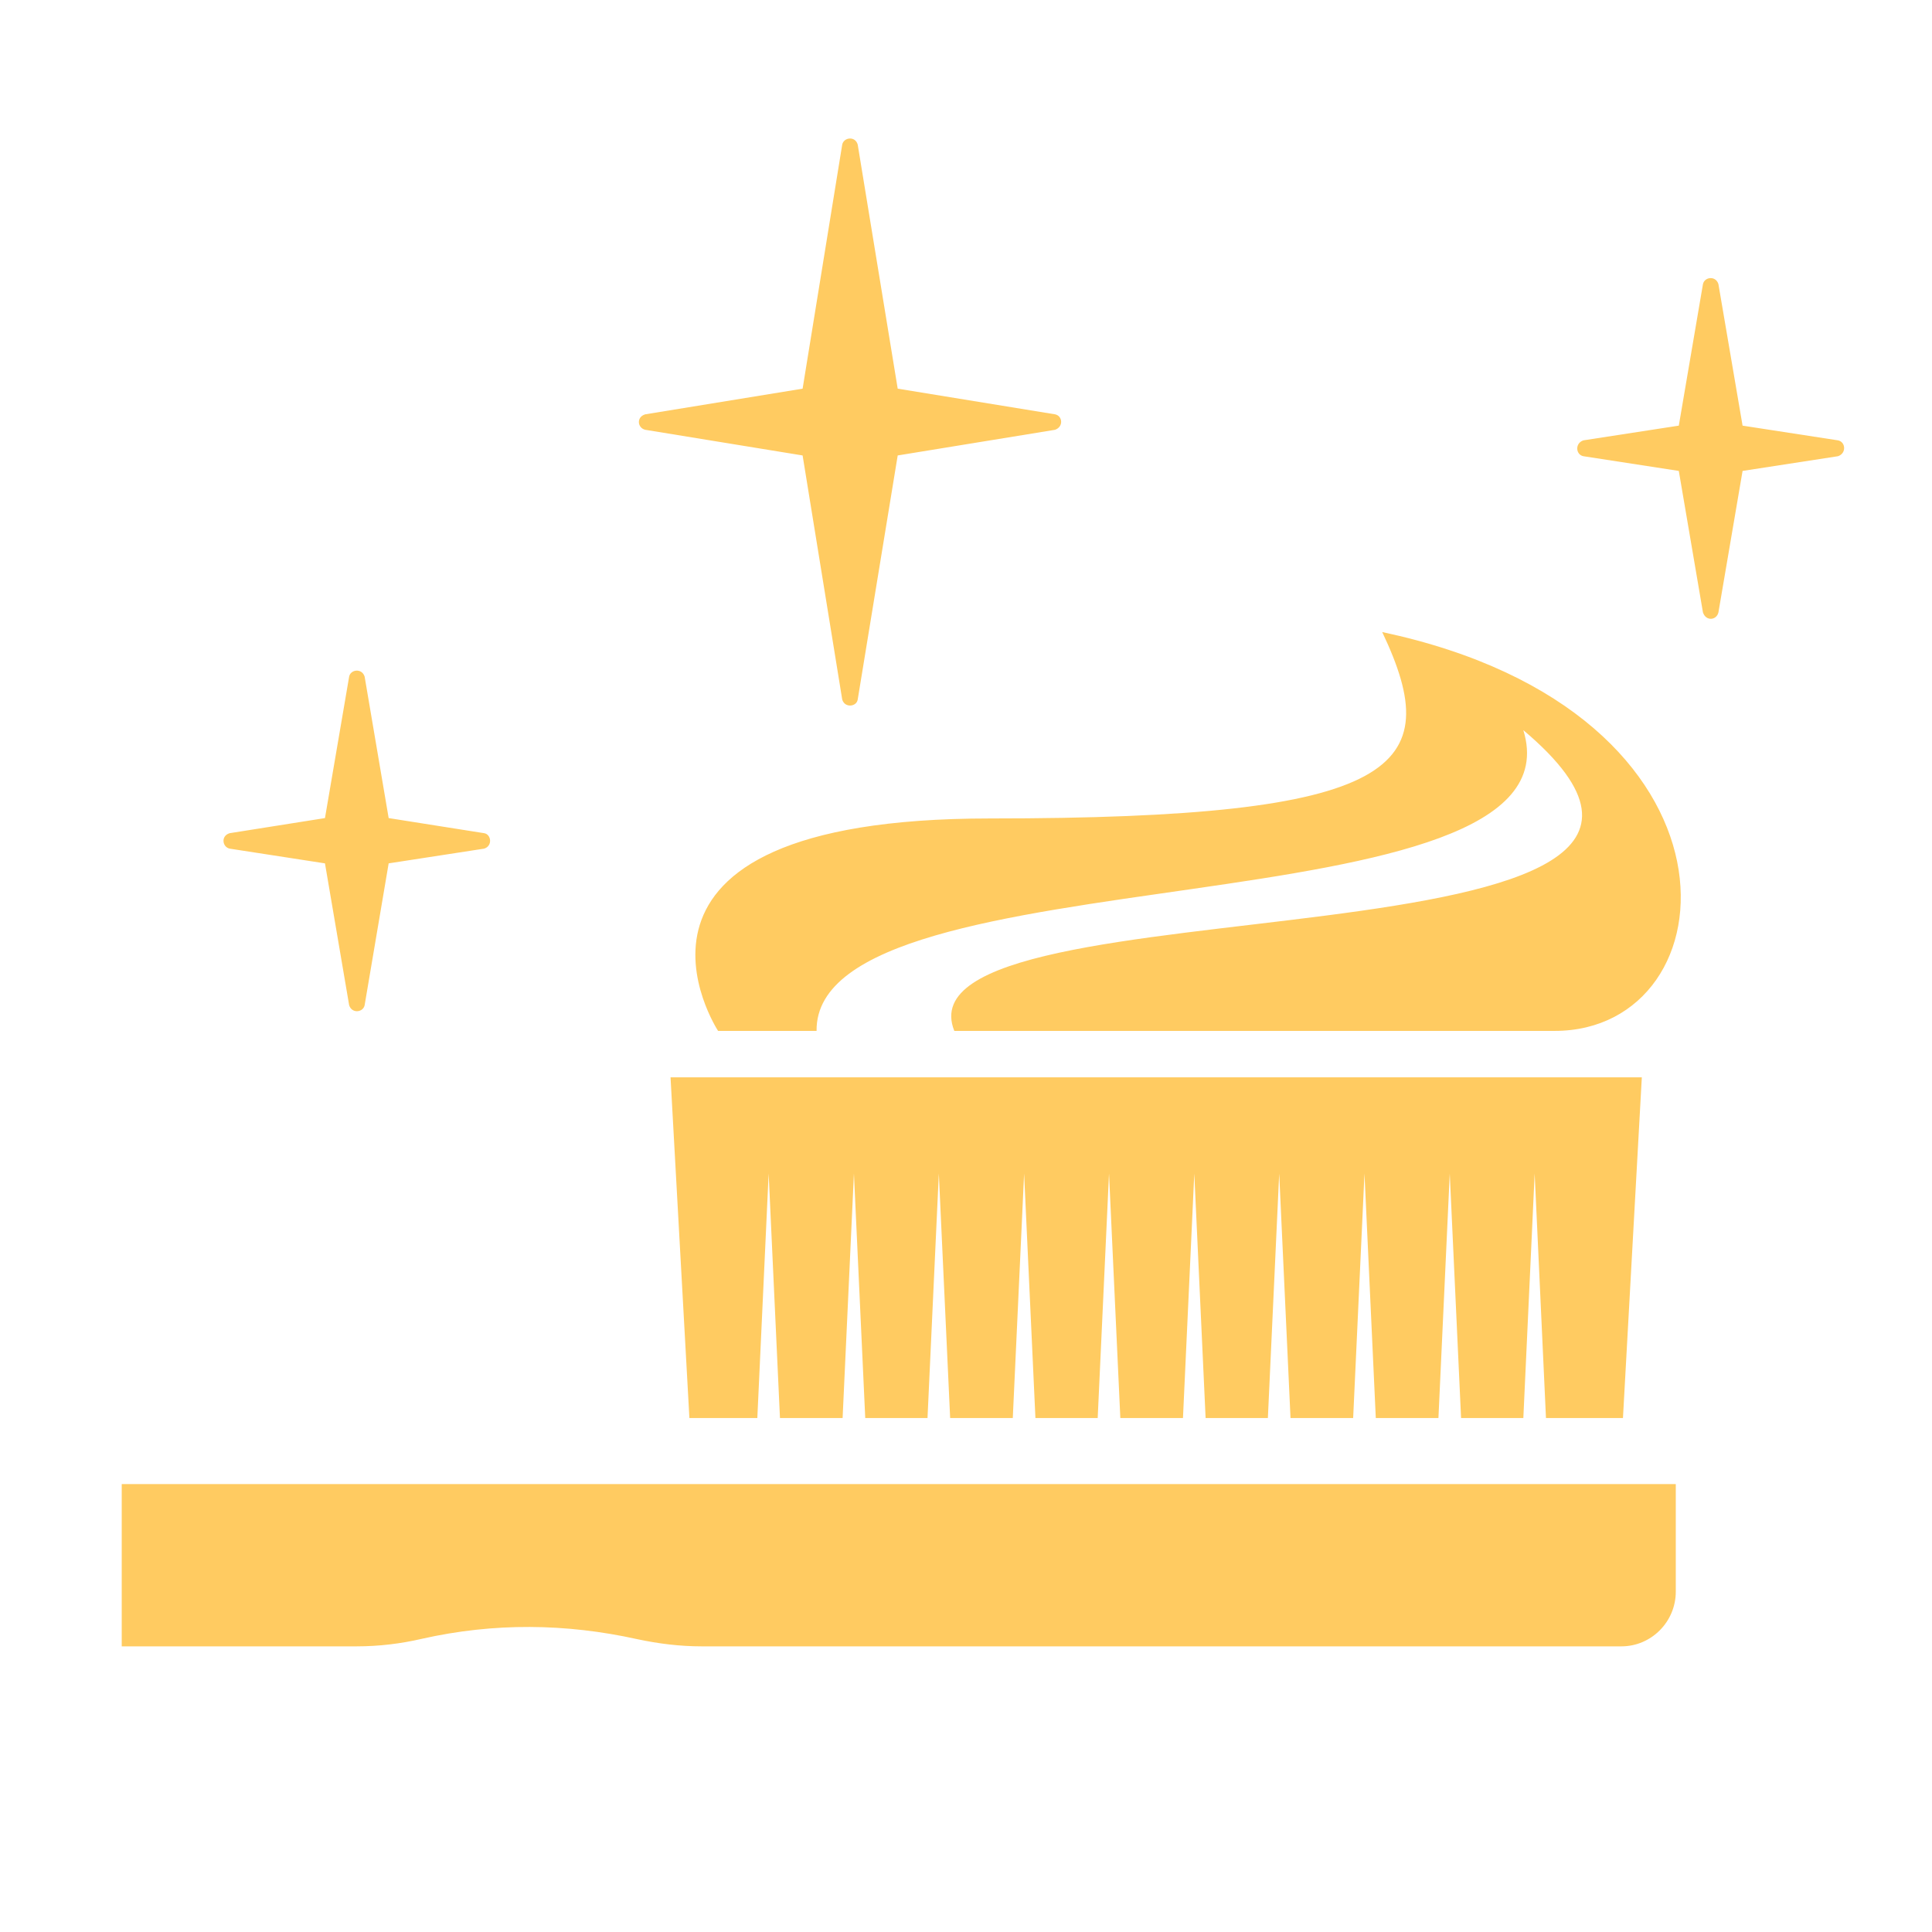 <svg xmlns="http://www.w3.org/2000/svg" width="24" height="24" viewBox="0 0 512 512"><path fill="#ffcb61" d="M223.2 38.3L212.7 103l-41.7 6.8c-2.4.7-2.1 3.6 0 4.1l41.7 6.8l10.5 64.7c.7 2.3 3.8 1.9 4.1 0l10.6-64.7l41.7-6.8c2.3-.8 2-3.7 0-4.1l-41.7-6.8l-10.6-64.7c-.7-2.35-3.7-1.89-4.1 0zm228.1 37l-6.4 37.5l-25.3 3.9c-2.3.8-2 3.8 0 4.2l25.3 3.9l6.4 37.5c.8 2.4 3.6 2.1 4.1 0l6.4-37.5l25.3-3.9c2.3-.8 2-3.8 0-4.2l-25.3-3.9l-6.4-37.5c-.7-2.31-3.7-1.94-4.1 0zm-85 92.2c17.1 36 5 49.4-104 49.4c-108.9 0-72 56.3-72 56.3h26.1c-.6-48.5 204.1-25.3 187.3-79.7c78.7 66.3-167.5 38.1-150.8 79.7H412c47.3 0 54.5-84.4-45.7-105.7zM92.53 179.3l-6.41 37.5l-25.24 4c-2.43.7-1.96 3.7 0 4.1l25.24 3.9l6.41 37.6c.73 2.3 3.72 1.9 4.1 0l6.37-37.6l25.3-3.9c2.3-.7 1.9-3.8 0-4.1l-25.3-4l-6.37-37.5c-.73-2.3-3.72-1.9-4.1 0zm85.17 106.2l5 90.3h18l3-64.8l3 64.8h16.6l3-64.8l3 64.8h16.5l3-64.8l3 64.8h16.6l3-64.8l3 64.8h16.5l3-64.8l3 64.8h16.6l3-64.8l3 64.8H336l3-64.8l3 64.8h16.6l3-64.8l3 64.8h16.6l3-64.8l3 64.8h16.5l3-64.8l3 64.8h20.4l5-90.3zM32.26 393.3v43h62.28c5.86 0 11.66-.7 17.26-2c19.1-4.3 38.1-4.1 57.1.1c5.6 1.2 11.3 1.9 17 1.9h243.8c7.9 0 14.4-6.5 14.4-14.5v-28.5z"/></svg>
